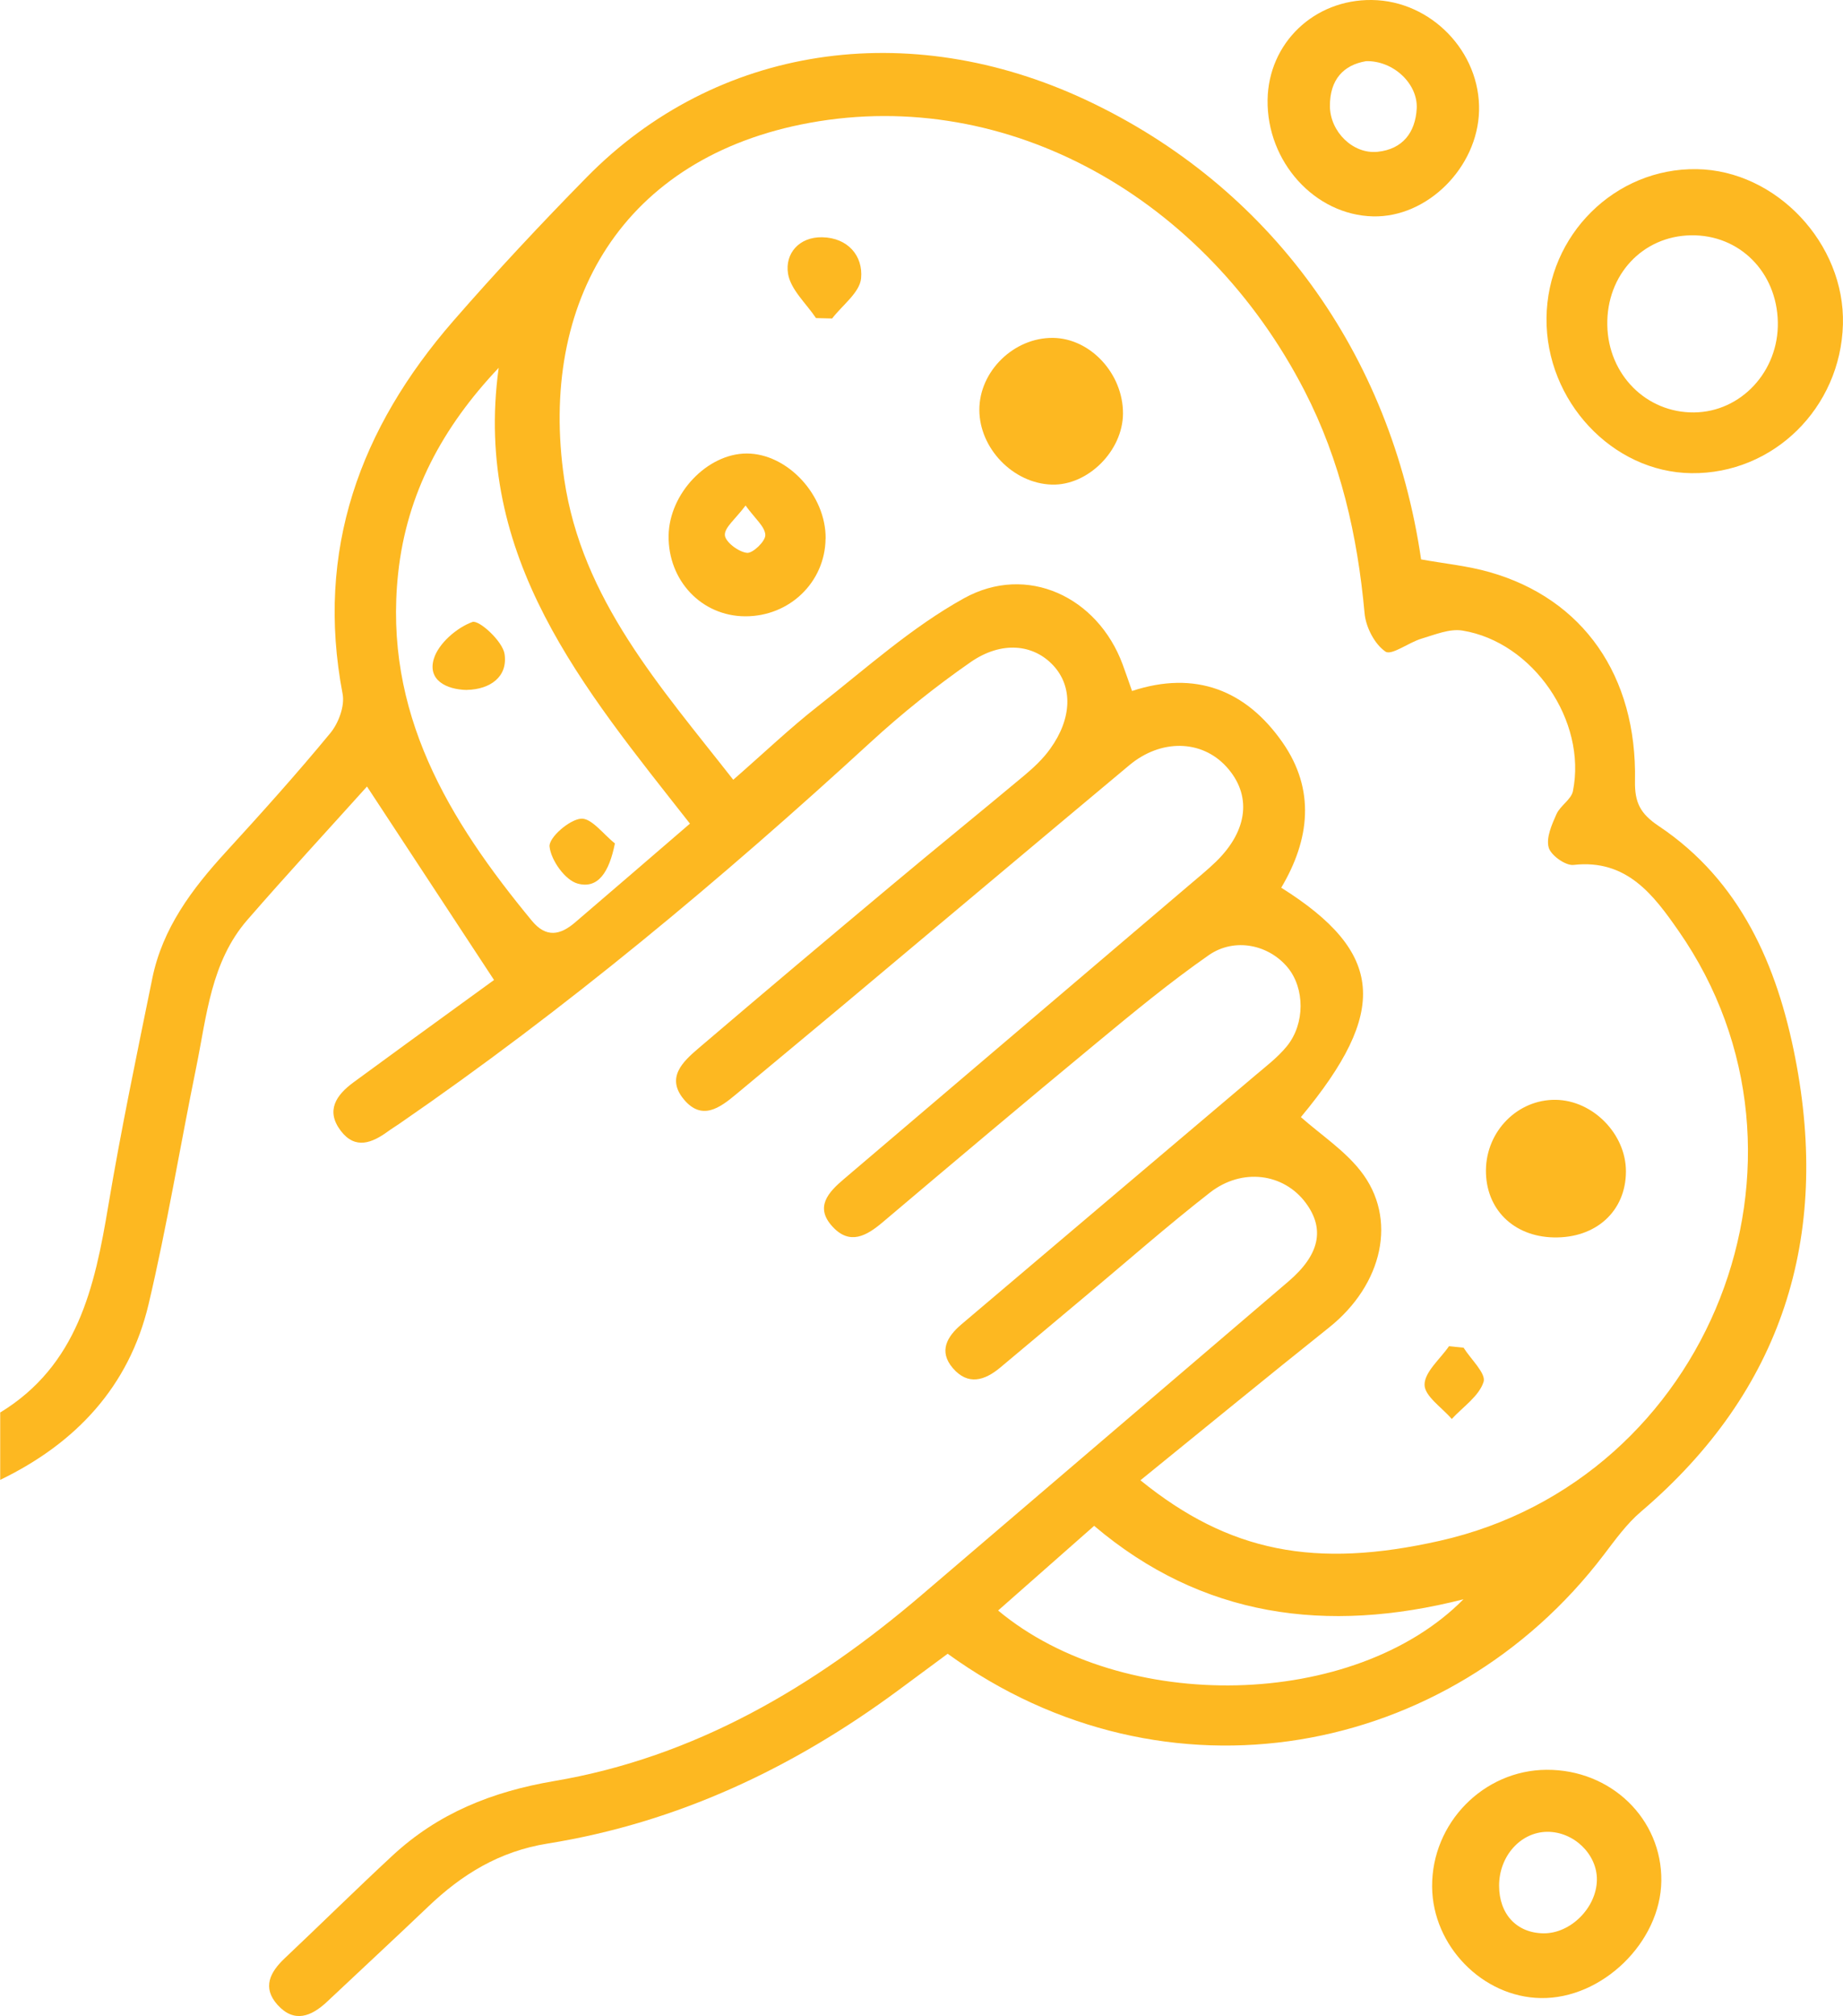 <?xml version="1.0" encoding="UTF-8"?>
<svg id="Layer_2" xmlns="http://www.w3.org/2000/svg" viewBox="0 0 272.89 298.33">
  <defs>
    <style>
      .cls-1 {
        fill: #fdb821;
      }
    </style>
  </defs>
  <g id="Layer_1-2" data-name="Layer_1">
    <path class="cls-1" d="M0,209.04c11.48-6.99,14.02-18.56,16.03-30.59,1.89-11.27,4.24-22.47,6.52-33.67,1.51-7.42,5.88-13.23,10.88-18.69,5.28-5.77,10.52-11.59,15.49-17.62,1.21-1.47,2.15-4,1.81-5.78-4.06-21.28,2.59-39.34,16.39-55.2,6.34-7.28,12.95-14.34,19.72-21.23,19.2-19.55,47.6-23.85,74.08-11.41,27.05,12.71,45.03,37.36,49.5,67.93,3.36.61,6.83.94,10.13,1.88,13.84,3.93,21.85,15.32,21.54,30.89-.06,3.21.78,4.86,3.52,6.69,12.14,8.12,17.55,20.7,20.2,34.27,5.2,26.55-1.84,49.3-22.83,67.18-2.12,1.8-3.8,4.15-5.51,6.39-22.87,30.05-64.88,37.98-97.15,14.64-2.35,1.74-4.84,3.58-7.33,5.42-15.58,11.51-32.72,19.59-51.92,22.67-7.13,1.14-12.68,4.56-17.7,9.36-4.94,4.71-9.96,9.35-14.93,14.03-2.34,2.2-4.88,3.22-7.36.46-2.28-2.55-1.1-4.83,1.1-6.9,5.33-5.03,10.55-10.18,15.92-15.16,6.76-6.27,14.72-9.47,23.94-11.04,20.84-3.53,38.51-13.94,54.42-27.53,18.1-15.46,36.2-30.92,54.3-46.39,4.62-3.94,5.46-7.76,2.58-11.64-3.25-4.37-9.4-5.25-14.19-1.52-6.3,4.91-12.31,10.2-18.43,15.32-4.21,3.52-8.41,7.06-12.63,10.58-2.31,1.93-4.78,2.67-7.01.07-2.15-2.51-.82-4.69,1.26-6.46,14.47-12.28,28.97-24.52,43.45-36.79,1.65-1.4,3.41-2.73,4.76-4.39,2.71-3.34,2.64-8.55.14-11.61-2.77-3.38-7.85-4.54-11.72-1.85-5.72,3.99-11.13,8.45-16.51,12.9-10.65,8.8-21.22,17.7-31.77,26.62-2.41,2.04-4.86,3.4-7.39.68-2.73-2.92-.64-5.13,1.66-7.08,16.99-14.46,33.99-28.91,50.98-43.37,1.39-1.19,2.82-2.34,4.13-3.61,4.76-4.65,5.3-9.89,1.51-14.04-3.65-3.99-9.67-4.14-14.37-.21-14.31,11.95-28.58,23.95-42.87,35.92-5.11,4.28-10.25,8.51-15.36,12.78-2.43,2.03-5.07,3.94-7.73.74-2.68-3.23-.14-5.58,2.18-7.56,9.5-8.1,19.05-16.14,28.63-24.15,6.51-5.45,13.11-10.79,19.62-16.23,1.4-1.17,2.77-2.46,3.82-3.93,3.26-4.52,3.35-9.23.45-12.34-2.94-3.16-7.66-3.67-12.26-.47-5.18,3.6-10.15,7.58-14.79,11.84-22.1,20.27-45.07,39.46-69.8,56.47-.55.38-1.12.72-1.65,1.11-2.36,1.72-4.85,2.73-6.99-.08-2.27-2.98-.68-5.29,1.86-7.16,5.36-3.94,10.75-7.84,16.13-11.75,1.58-1.15,3.17-2.3,4.7-3.41-6.39-9.73-12.55-19.1-18.81-28.63-5.77,6.41-11.84,12.98-17.71,19.73-5.4,6.21-6.02,14.2-7.57,21.79-2.39,11.69-4.32,23.49-7.06,35.09-2.89,12.2-10.79,20.59-21.97,25.99v-10ZM108.57,115.39c4.55-3.97,8.41-7.66,12.59-10.93,7.04-5.52,13.82-11.64,21.58-15.93,9.33-5.16,19.78-.2,23.48,9.77.45,1.21.86,2.43,1.4,3.95,9.39-3.09,16.89-.11,22.28,7.61,4.89,7.01,4.04,14.39-.19,21.5,15.29,9.61,15.93,18.3,2.91,33.95,2.98,2.63,6.41,4.88,8.82,7.94,5.57,7.04,3.32,16.85-4.67,23.21-9.32,7.43-18.53,14.99-27.91,22.59,13.14,10.65,25.87,13.11,44.31,8.96,40.07-9.01,58.81-56.59,35.39-90.23-3.66-5.25-7.65-10.7-15.58-9.79-1.18.13-3.36-1.43-3.67-2.58-.4-1.45.46-3.38,1.15-4.93.56-1.26,2.19-2.17,2.44-3.41,2.09-10.39-5.89-22.06-16.36-23.76-1.91-.31-4.08.61-6.07,1.2-1.88.56-4.43,2.53-5.33,1.91-1.61-1.1-2.91-3.63-3.09-5.67-1.05-11.52-3.55-22.55-8.89-32.92-14.73-28.58-43.92-44.99-73.24-39.66-27.71,5.04-40.21,26.54-36.38,52.71,2.61,17.81,14.23,30.72,25.04,44.52ZM73.84,54.43c-8.31,8.78-13.62,18.59-14.89,30.43-2.2,20.57,7.47,36.46,19.8,51.39,2.12,2.57,4.2,2.13,6.39.26,5.67-4.85,11.32-9.72,17.02-14.63-15.77-20.08-32.17-39.39-28.32-67.45ZM147.79,238.32c18.51,15.43,52.77,14.64,68.9-1.66-20.29,5.16-38.75,2.64-54.68-10.87-4.94,4.36-9.42,8.3-14.22,12.53Z"/>
    <path class="cls-1" d="M228.99,47.07c.12-12.3,10.15-22.23,22.25-22.04,11.76.18,21.97,11.02,21.64,22.97-.34,12.37-10.31,22.16-22.43,22.02-11.71-.13-21.59-10.69-21.46-22.95ZM250.84,61.03c6.96-.07,12.55-6.09,12.4-13.37-.15-7.42-5.7-12.96-12.87-12.84-7.16.12-12.51,5.86-12.38,13.29.13,7.32,5.77,12.99,12.85,12.92Z"/>
    <path class="cls-1" d="M229,261.89c9.54-.05,17.1,7.27,16.99,16.45-.11,9.07-8.77,17.48-17.85,17.33-8.62-.14-16.03-7.73-16.09-16.49-.06-9.41,7.61-17.24,16.95-17.29ZM236.45,278.18c.05-3.8-3.44-7.16-7.39-7.11-3.92.05-7.09,3.61-7.09,7.96,0,4.21,2.59,7,6.55,7.06,4.02.06,7.87-3.78,7.93-7.9Z"/>
    <path class="cls-1" d="M203.13,0c8.77.1,16.1,7.69,15.87,16.42-.22,8.37-7.66,15.78-15.68,15.6-8.63-.19-15.77-8.08-15.63-17.25C187.82,6.37,194.58-.1,203.13,0ZM202.23,9.06c-3.27.56-5.34,2.69-5.31,6.67.03,3.76,3.42,7.12,7.08,6.73,3.7-.39,5.57-2.86,5.77-6.39.2-3.65-3.44-7.14-7.55-7.02Z"/>
    <path class="cls-1" d="M122.24,79.71c-.07,6.44-5.34,11.52-11.91,11.49-6.44-.03-11.42-5.28-11.33-11.94.09-6.22,5.73-12.15,11.57-12.15,6.03,0,11.75,6.17,11.68,12.6ZM110.4,74.8c-1.49,2-3.15,3.26-3.07,4.4.08,1.01,2.02,2.47,3.27,2.61.86.1,2.77-1.74,2.72-2.65-.05-1.23-1.52-2.41-2.93-4.36Z"/>
    <path class="cls-1" d="M166.28,61.2c-.03,5.52-5.2,10.67-10.54,10.51-5.71-.17-10.72-5.34-10.73-11.06-.01-5.71,5.11-10.71,10.9-10.65,5.55.06,10.4,5.31,10.37,11.21Z"/>
    <path class="cls-1" d="M230.04,183.11c-5.96-.13-10.06-4.2-10.02-9.94.05-5.8,4.71-10.5,10.34-10.42,5.51.08,10.4,5.07,10.39,10.6-.01,5.87-4.43,9.9-10.71,9.76Z"/>
    <path class="cls-1" d="M120.83,47.08c-1.46-2.18-3.77-4.23-4.15-6.59-.47-2.97,1.64-5.45,5.07-5.38,3.78.07,6.07,2.75,5.75,6.08-.2,2.1-2.78,3.97-4.29,5.94-.79-.02-1.59-.04-2.38-.06Z"/>
    <path class="cls-1" d="M216.71,199.43c1.08,1.72,3.36,3.82,2.96,5.06-.68,2.12-3.05,3.69-4.71,5.49-1.44-1.69-4.02-3.37-4.03-5.07,0-1.89,2.31-3.8,3.62-5.7.72.07,1.44.14,2.15.22Z"/>
    <path class="cls-1" d="M69.13,102.1c-3.13-.06-5.84-1.52-4.89-4.62.7-2.28,3.38-4.59,5.7-5.44.97-.36,4.49,2.85,4.77,4.74.5,3.33-2.08,5.24-5.59,5.31Z"/>
    <path class="cls-1" d="M91.05,124.8c-.85,4.27-2.5,6.78-5.52,5.95-1.86-.51-3.95-3.45-4.16-5.48-.13-1.3,2.87-3.95,4.64-4.12,1.55-.15,3.35,2.33,5.03,3.65Z"/>
  </g>
</svg>